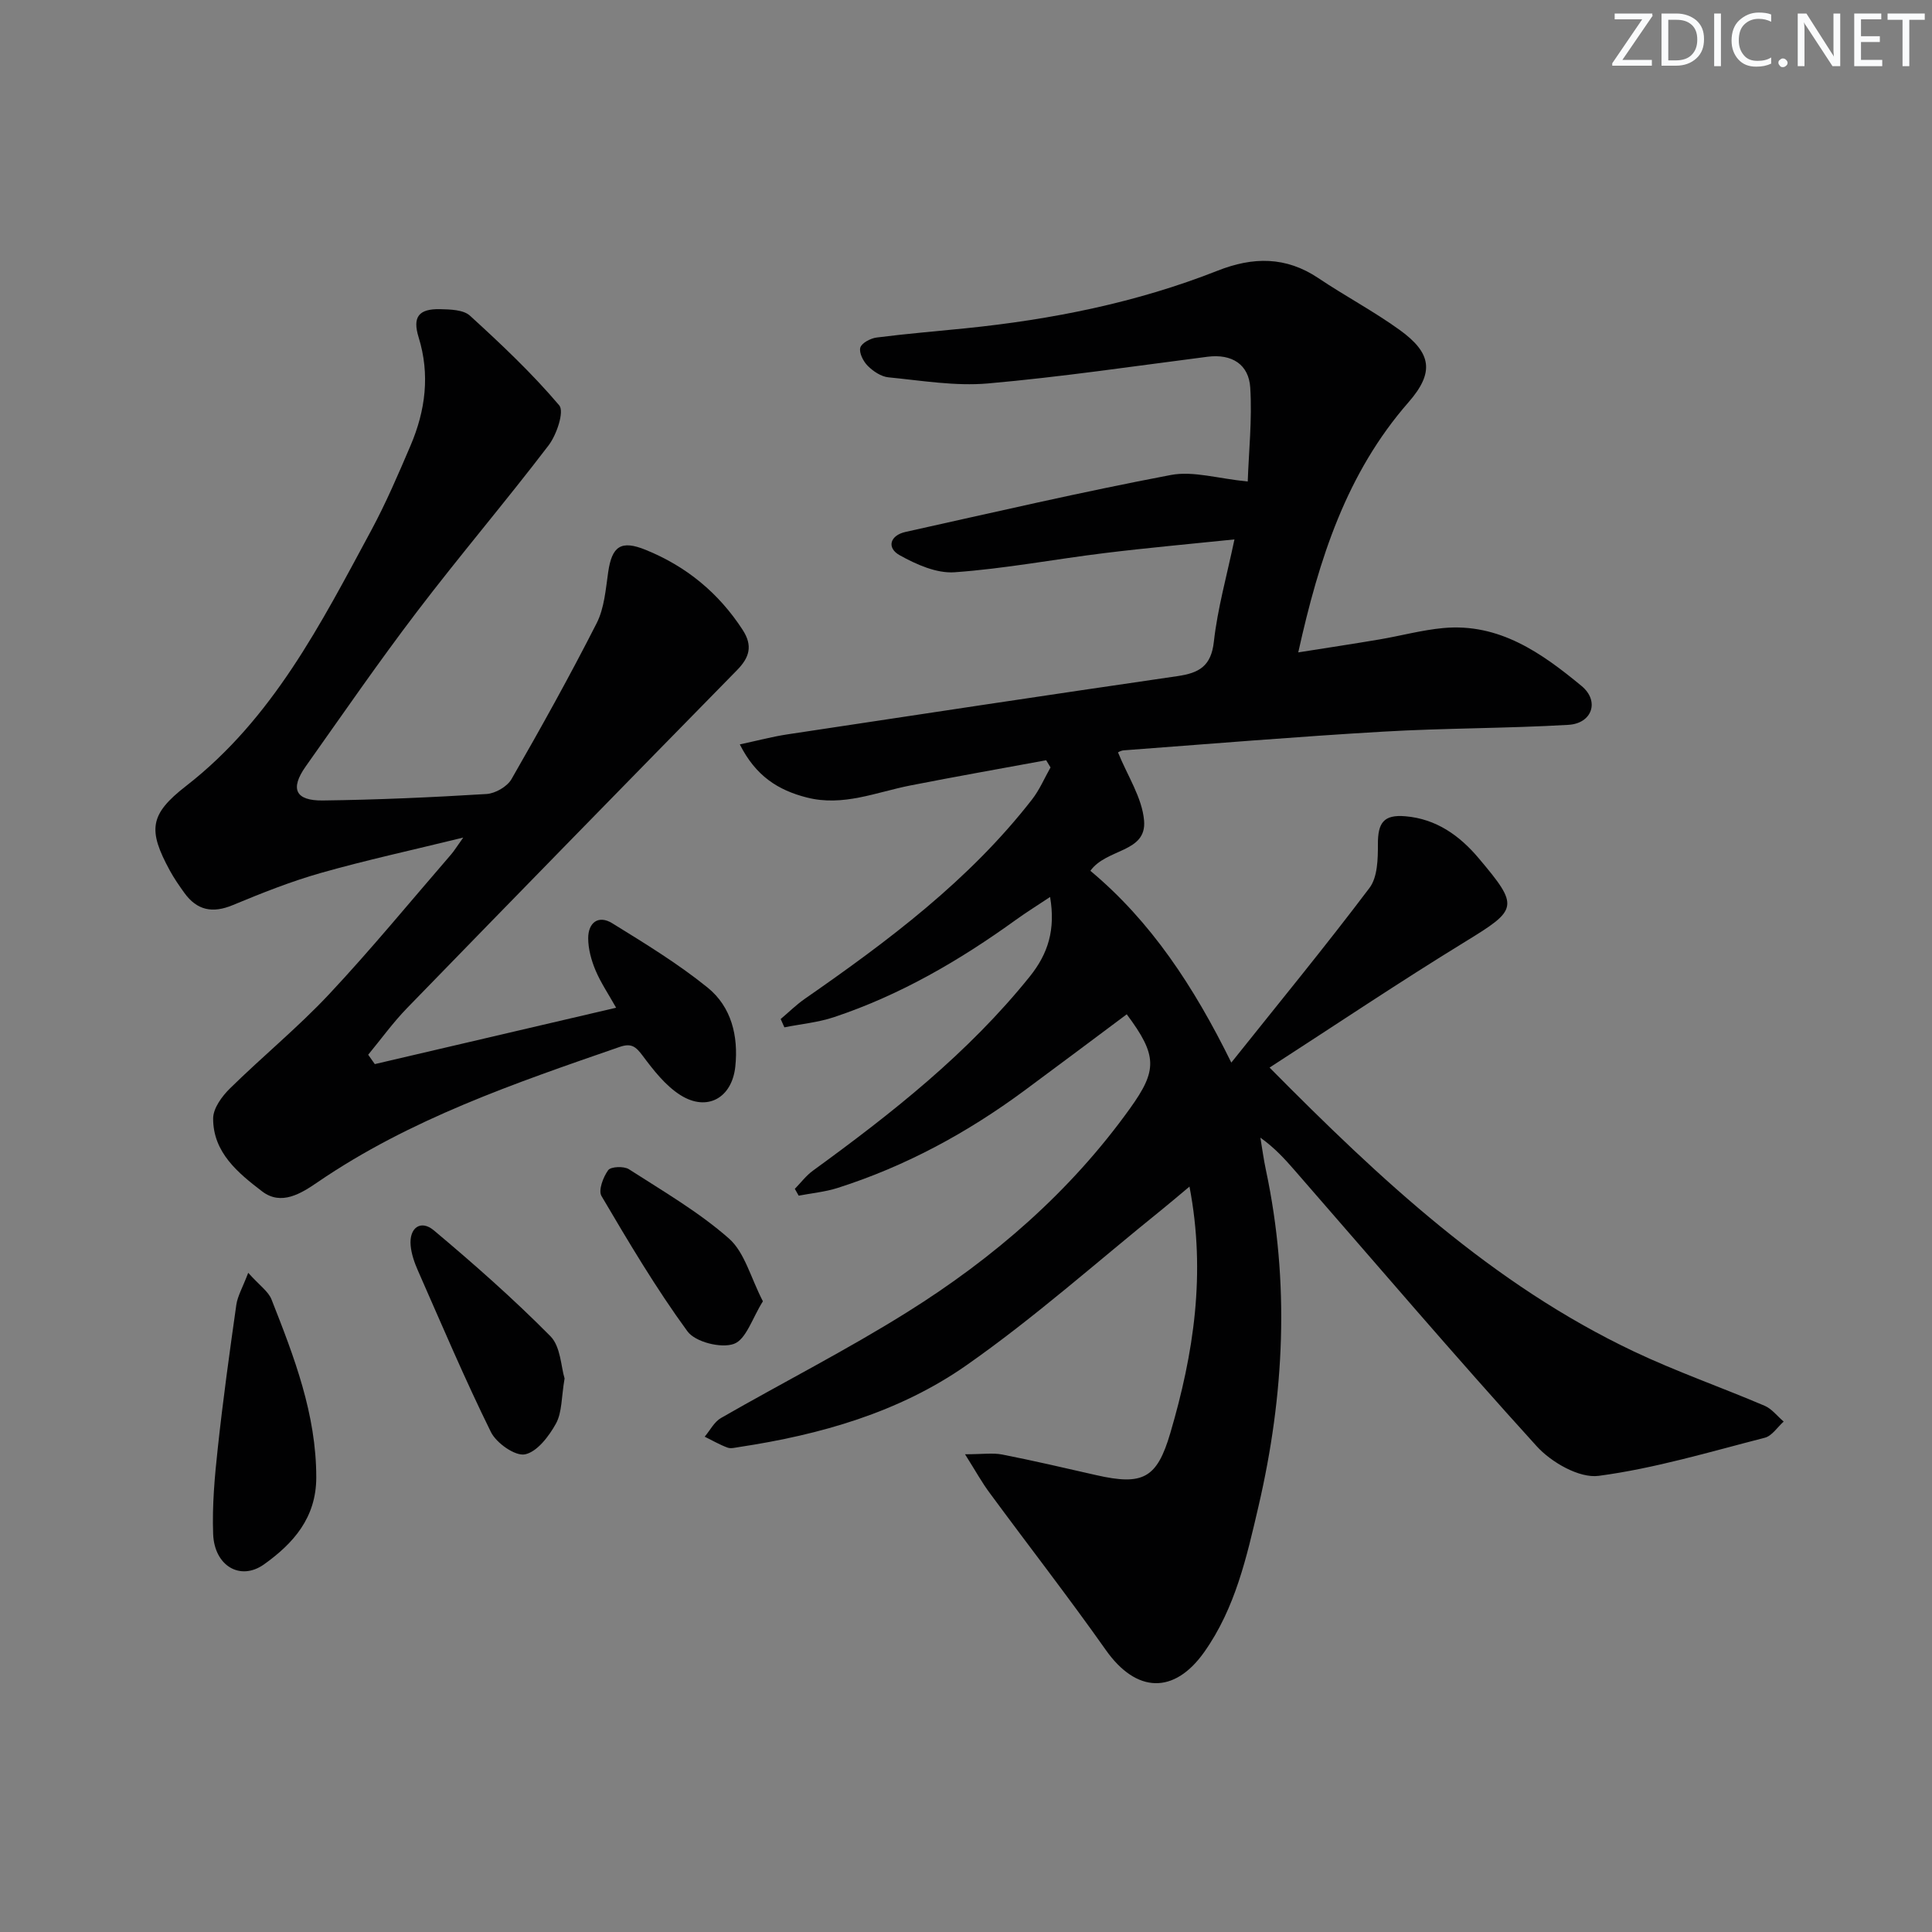 <svg enable-background="new 0 0 400 400" viewBox="0 0 400 400" xmlns="http://www.w3.org/2000/svg"><rect x="0" y="0" width="400" height="400" fill="#808080" stroke="none"/><g fill="#fafbfc"><path d="m342.2 3.2-6.3 9.2h6.1v1.2h-8.2v-.5l6.2-9.1h-5.7v-1.2h7.8v.4z"/><path d="m344 13.7v-10.9h3.1c1.6 0 3 .5 4.1 1.4 1.1 1 1.6 2.2 1.6 3.9s-.5 3-1.6 4-2.5 1.5-4.2 1.5h-3zm1.4-9.6v8.4h1.6c1.4 0 2.5-.4 3.2-1.1.8-.8 1.2-1.8 1.2-3.2s-.4-2.4-1.2-3.1-1.8-1-3.1-1z"/><path d="m356.3 2.8v10.9h-1.4v-10.9z"/><path d="m366.6 13.2c-.8.4-1.8.6-3 .6-1.6 0-2.8-.5-3.7-1.5s-1.4-2.3-1.4-3.9c0-1.7.5-3.2 1.6-4.2s2.4-1.6 4-1.6c1 0 1.9.1 2.6.4v1.5c-.8-.4-1.6-.6-2.6-.6-1.2 0-2.2.4-3 1.2s-1.1 1.9-1.1 3.3c0 1.3.4 2.3 1.1 3.1s1.6 1.1 2.8 1.1c1.1 0 2-.2 2.8-.7v1.3z"/><path d="m368.2 13c0-.3.1-.5.3-.6.2-.2.4-.3.6-.3.3 0 .5.1.7.3s.3.4.3.6-.1.5-.3.6c-.2.2-.4.3-.7.3s-.5-.1-.6-.3c-.2-.2-.3-.4-.3-.6z"/><path d="m381.1 13.7h-1.7l-5.5-8.4c-.2-.2-.3-.5-.4-.7 0 .2.1.8.1 1.5v7.6h-1.4v-10.9h1.8l5.3 8.3c.3.4.4.6.4.8 0-.3-.1-.8-.1-1.6v-7.5h1.4v10.9z"/><path d="m389.7 13.7h-5.8v-10.9h5.6v1.2h-4.2v3.5h3.9v1.2h-3.9v3.7h4.4z"/><path d="m398.4 4.1h-3.1v9.6h-1.4v-9.6h-3.1v-1.3h7.7v1.3z"/></g><path d="m199.8 301.09c3.66 0 5.76-.33 7.73.06 6.51 1.28 12.97 2.79 19.43 4.26 9.7 2.21 12.59.65 15.34-8.71 4.83-16.42 7.42-33.04 3.97-51.03-2.11 1.76-3.88 3.28-5.7 4.75-13.46 10.84-26.4 22.4-40.53 32.28-13.91 9.72-30.21 14.35-46.99 16.89-.81.12-1.73.38-2.43.12-1.63-.6-3.15-1.49-4.72-2.26 1.11-1.31 1.97-3.07 3.38-3.87 12.83-7.37 26.05-14.09 38.57-21.93 17.89-11.2 33.73-24.88 46.14-42.21 5.62-7.84 5.67-10.9-.71-19.44-7.05 5.26-14.08 10.54-21.16 15.77-11.85 8.76-24.66 15.71-38.73 20.19-2.58.82-5.35 1.07-8.03 1.59-.27-.47-.54-.94-.8-1.41 1.25-1.28 2.35-2.76 3.78-3.79 16.32-11.87 32.1-24.29 44.87-40.18 3.83-4.77 5.34-9.75 4.2-16.46-2.58 1.72-4.89 3.15-7.08 4.73-11.65 8.41-23.97 15.59-37.66 20.15-3.29 1.1-6.84 1.42-10.27 2.11-.26-.57-.51-1.15-.77-1.72 1.65-1.39 3.2-2.93 4.96-4.16 17.26-11.99 34.05-24.53 47.09-41.31 1.55-1.99 2.56-4.4 3.82-6.62-.3-.5-.6-.99-.9-1.49-9.37 1.73-18.76 3.38-28.11 5.22-7.1 1.39-13.93 4.42-21.47 2.49-5.93-1.52-10.55-4.43-13.85-10.99 3.69-.79 6.75-1.61 9.87-2.08 26.92-4.07 53.83-8.14 80.77-12.06 4.45-.65 6.95-2.05 7.51-7.14.76-6.85 2.67-13.58 4.26-21.16-9.38.97-18.11 1.75-26.82 2.82-10.38 1.27-20.7 3.24-31.12 3.98-3.73.27-7.95-1.62-11.38-3.53-2.74-1.53-2-4.11 1.22-4.82 18.29-4.06 36.54-8.3 54.94-11.79 4.62-.88 9.72.75 15.91 1.35.21-6.14.93-12.83.52-19.43-.3-4.81-3.79-7.04-8.84-6.4-15.15 1.94-30.28 4.19-45.48 5.53-6.78.59-13.75-.6-20.6-1.27-1.51-.15-3.15-1.25-4.27-2.37-.93-.93-1.84-2.71-1.54-3.78.27-.96 2.13-1.93 3.38-2.09 6.09-.78 12.21-1.28 18.32-1.9 17.92-1.82 35.48-5.31 52.28-11.94 7.32-2.89 14.12-2.97 20.85 1.54 5.52 3.71 11.44 6.84 16.82 10.72 6.65 4.79 7.24 8.81 1.85 14.98-12.83 14.67-18.52 32.35-22.83 51.79 5.93-.94 11.38-1.76 16.81-2.68 4.42-.75 8.78-1.95 13.22-2.36 11.58-1.07 20.37 5.17 28.62 11.99 3.79 3.13 2.2 7.76-2.71 8.05-12.78.75-25.61.66-38.39 1.41-17.91 1.04-35.79 2.53-53.69 3.87-.61.05-1.2.43-1.18.42 1.94 4.82 5 9.37 5.4 14.14.55 6.66-7.74 5.69-11.12 10.38 12.48 10.41 21.38 23.86 29.18 39.71 9.95-12.47 19.53-24.13 28.61-36.17 1.67-2.22 1.75-5.98 1.74-9.03-.02-4.47 1.2-6.19 5.71-5.8 6.35.54 11.19 3.97 15.17 8.7 8.46 10.03 8.11 10.58-2.82 17.28-13.59 8.33-26.84 17.23-40.49 26.05 22.98 23.23 46.18 44.9 75.39 58.76 8.83 4.19 18.11 7.42 27.11 11.26 1.5.64 2.63 2.16 3.94 3.27-1.29 1.15-2.42 2.97-3.91 3.35-11.41 2.93-22.79 6.35-34.4 7.89-4 .53-9.8-2.8-12.82-6.13-17.01-18.72-33.42-37.98-50.05-57.05-2.07-2.38-4.18-4.72-7.16-6.84.38 2.25.67 4.51 1.15 6.73 4.96 23.34 3.83 46.48-1.55 69.63-2.46 10.57-4.81 21.04-11.19 30.09-6.27 8.89-14.12 8.54-20.4-.36-7.75-10.98-16.01-21.6-23.98-32.43-1.63-2.16-2.92-4.53-5.18-8.11z" fill="#010102"/><path d="m77.6 220.31c16.49-3.85 32.99-7.7 49.96-11.67-1.59-2.84-3.19-5.19-4.27-7.76-.87-2.08-1.51-4.42-1.51-6.64 0-3.2 2.09-4.87 4.98-3.09 6.76 4.18 13.61 8.35 19.77 13.34 4.89 3.97 6.37 10 5.71 16.31-.68 6.52-5.83 9.43-11.38 5.92-3.09-1.96-5.56-5.14-7.8-8.14-1.42-1.89-2.33-2.67-4.78-1.82-21.67 7.5-43.36 14.9-62.52 28-3.43 2.35-7.53 4.92-11.48 1.91-4.97-3.8-10.18-8.05-10.15-15.12.01-2.1 1.83-4.59 3.5-6.22 6.72-6.61 14.06-12.61 20.49-19.47 8.76-9.35 16.89-19.27 25.28-28.96.61-.71 1.1-1.52 2.51-3.49-10.7 2.63-20.18 4.68-29.5 7.33-6.2 1.76-12.24 4.17-18.21 6.65-4.2 1.75-7.42 1.1-10.04-2.54-1.07-1.49-2.12-3-2.99-4.6-4.56-8.38-4.26-11.61 3.34-17.51 17.96-13.95 27.92-33.59 38.34-52.91 3.06-5.68 5.62-11.66 8.16-17.61 3.08-7.23 4.05-14.67 1.66-22.39-1.3-4.21.01-5.92 4.46-5.82 2.1.05 4.8.11 6.16 1.34 6.46 5.89 12.85 11.92 18.49 18.57 1.09 1.28-.53 6.1-2.21 8.3-8.88 11.64-18.39 22.8-27.26 34.45-7.96 10.45-15.42 21.28-23.01 32-3.28 4.64-2.17 7.13 3.54 7.06 11.3-.14 22.61-.65 33.89-1.34 1.82-.11 4.28-1.53 5.17-3.08 6.11-10.63 12.07-21.35 17.63-32.28 1.59-3.13 1.87-7 2.39-10.59.78-5.34 2.63-6.69 7.78-4.59 8.38 3.4 15.09 8.9 20.06 16.56 2.14 3.3 1.41 5.71-1.17 8.34-22.83 23.28-45.62 46.6-68.34 69.99-2.9 2.99-5.36 6.41-8.02 9.63.45.65.91 1.29 1.37 1.94z" fill="#010102"/><path d="m51.39 263.52c2.34 2.62 4.16 3.84 4.82 5.51 4.68 11.87 9.28 23.75 9.27 36.87-.01 8.35-4.76 13.66-10.81 17.98-4.91 3.5-10.29.33-10.54-6.27-.22-5.95.32-11.96.97-17.89 1.07-9.89 2.43-19.74 3.83-29.59.27-1.82 1.29-3.53 2.46-6.61z" fill="#010102"/><path d="m116.89 285.4c-.67 3.9-.51 7.01-1.78 9.33-1.45 2.63-3.92 5.88-6.43 6.38-2.03.4-5.91-2.33-7.04-4.62-5.41-10.96-10.18-22.23-15.11-33.42-.72-1.64-1.35-3.42-1.51-5.19-.34-3.66 2.07-5.43 4.8-3.15 8.33 6.99 16.52 14.22 24.16 21.94 2.11 2.16 2.17 6.34 2.91 8.73z" fill="#010102"/><path d="m157.95 269.42c-2.2 3.48-3.47 7.91-6.01 8.82-2.66.96-8-.39-9.61-2.6-6.52-8.92-12.18-18.48-17.8-28.02-.69-1.18.35-3.92 1.39-5.35.55-.75 3.24-.86 4.28-.2 7.07 4.55 14.44 8.83 20.71 14.34 3.27 2.88 4.49 8.08 7.04 13.01z" fill="#010102"/></svg>